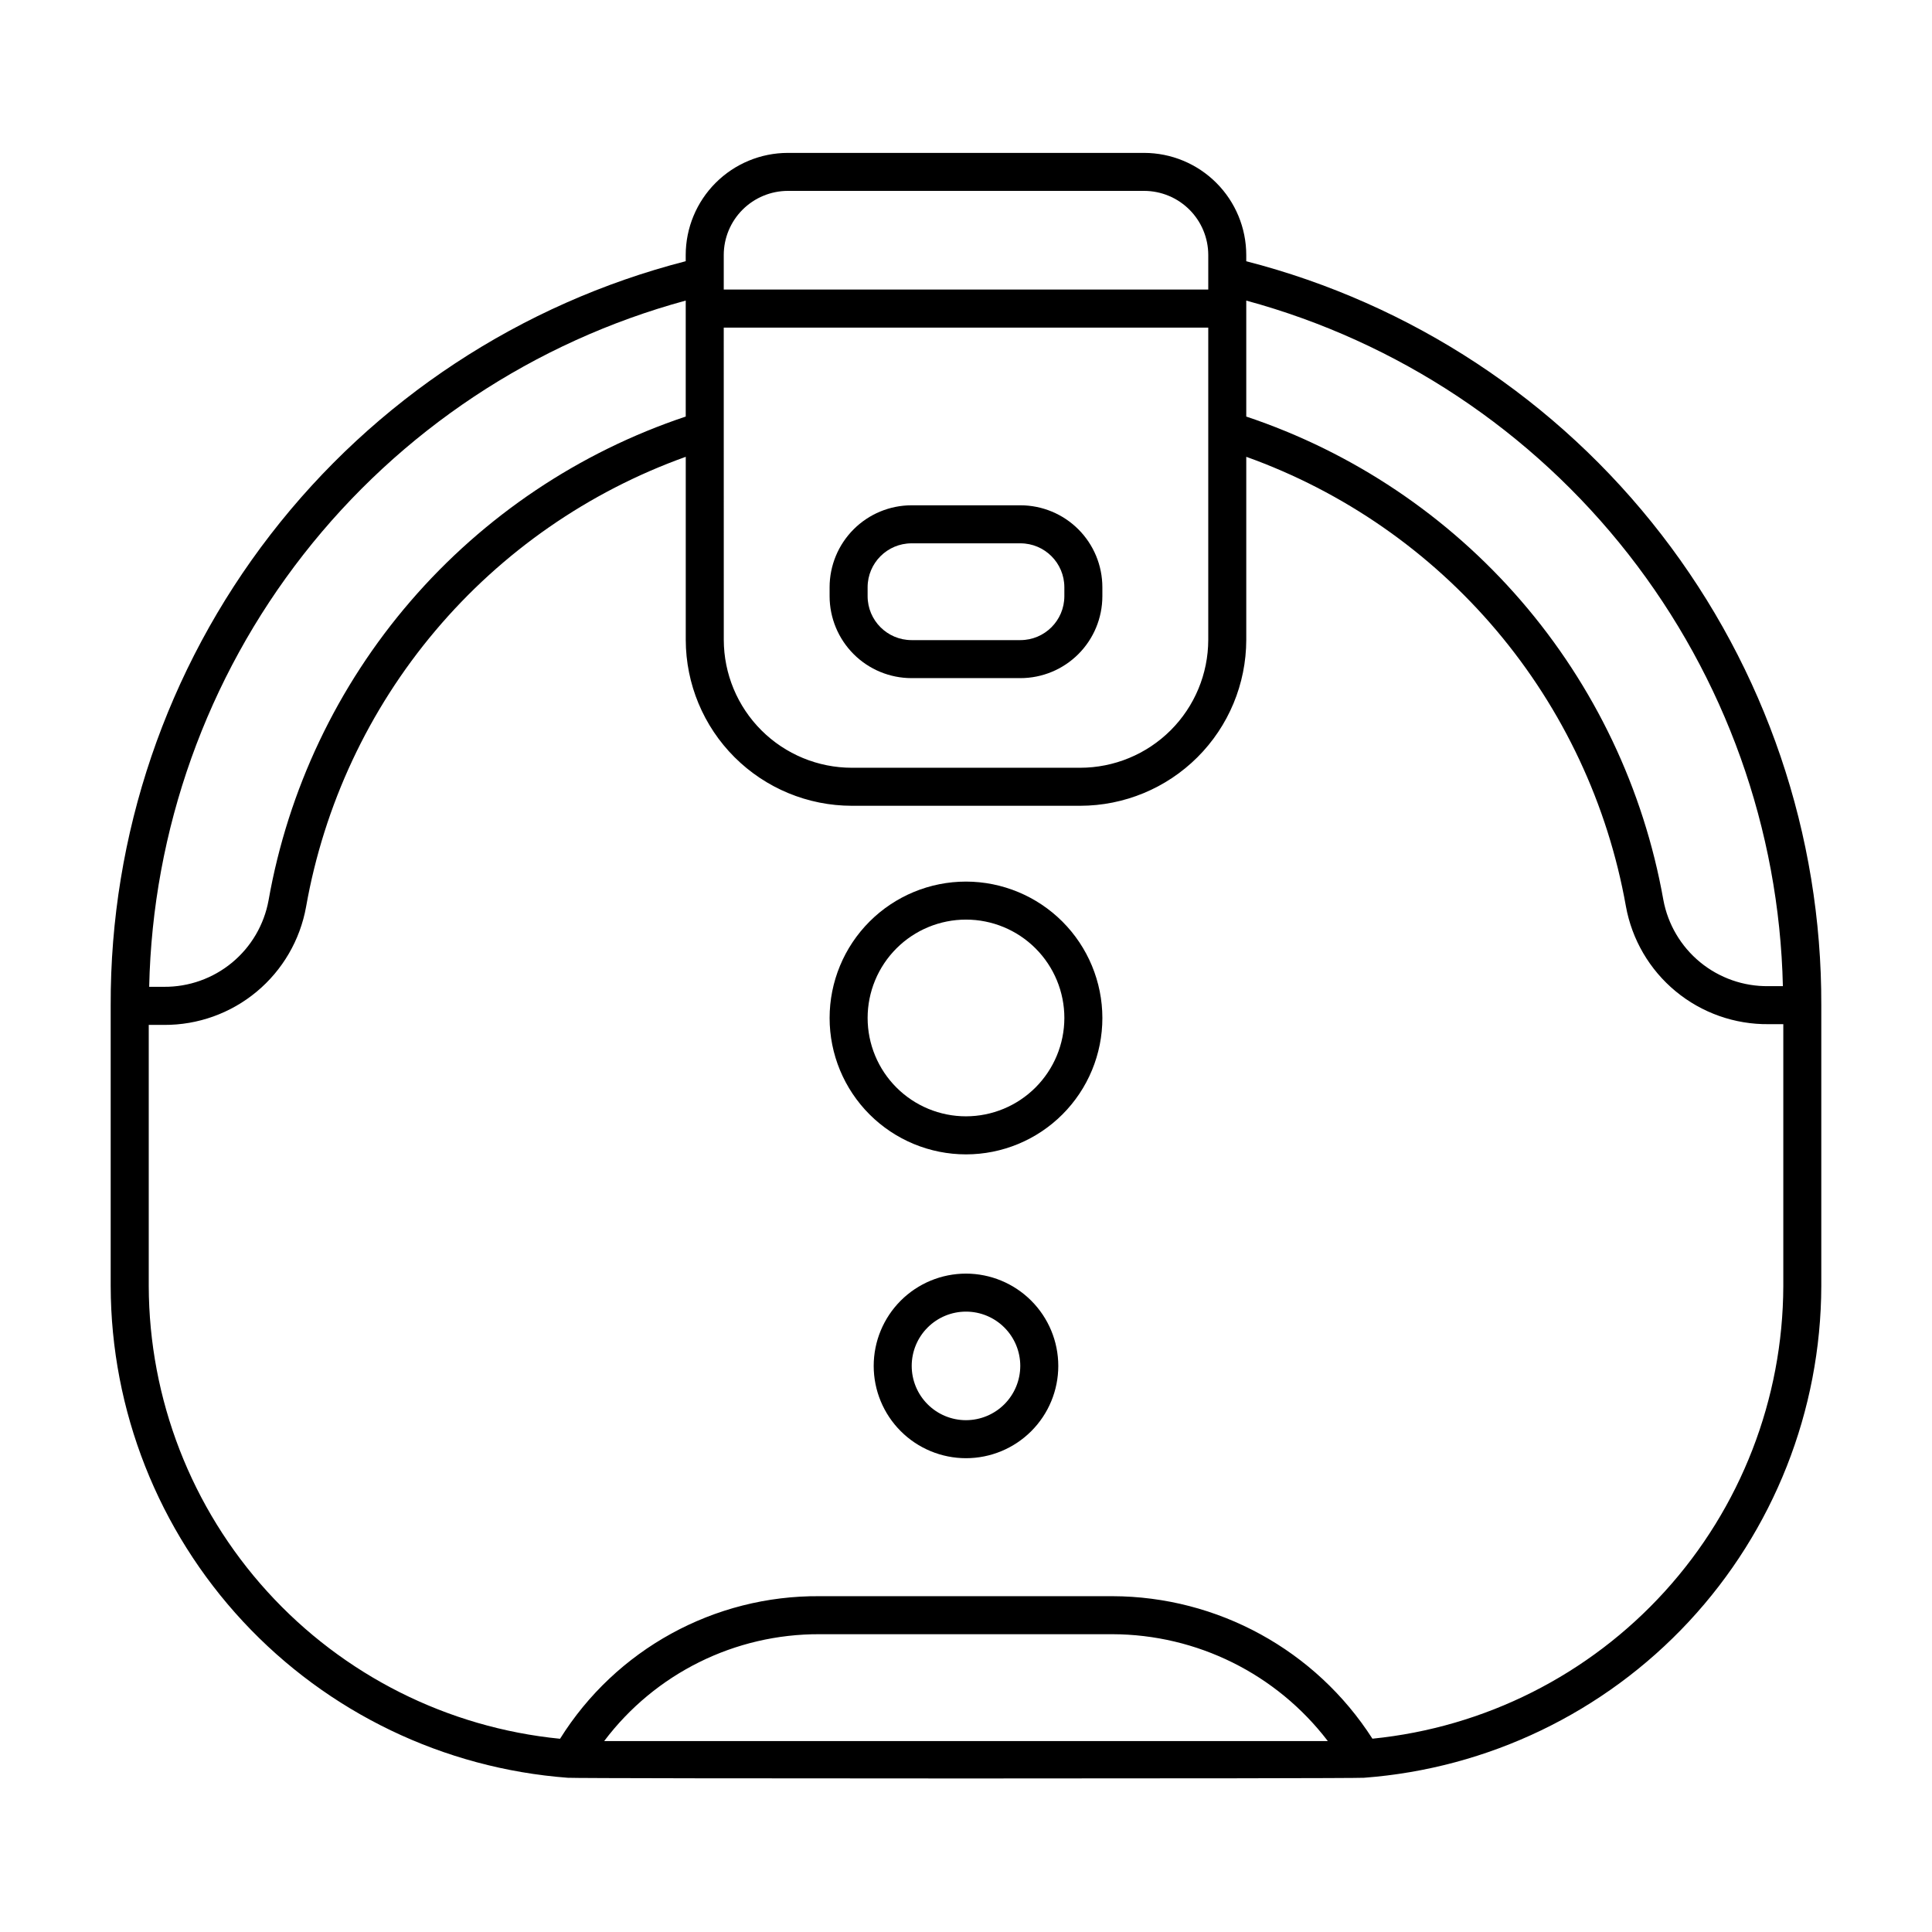 <?xml version="1.0" encoding="UTF-8"?>
<!-- Uploaded to: SVG Repo, www.svgrepo.com, Generator: SVG Repo Mixer Tools -->
<svg fill="#000000" width="800px" height="800px" version="1.1" viewBox="144 144 512 512" xmlns="http://www.w3.org/2000/svg">
 <g>
  <path d="m474.27 213.23v-1.656c-0.008-7.176-2.863-14.051-7.938-19.121-5.074-5.074-11.953-7.926-19.125-7.934h-94.426c-7.172 0.008-14.051 2.859-19.125 7.934-5.074 5.07-7.926 11.945-7.938 19.121v1.648c-43.707 11.238-82.422 36.723-110.02 72.43-27.602 35.707-42.508 79.594-42.367 124.73v74.461c0.082 32.98 12.605 64.711 35.062 88.863 22.457 24.152 53.195 38.945 86.082 41.422 2.949 0.246 208.07 0.246 210.97 0 32.898-2.461 63.656-17.246 86.125-41.398 22.473-24.156 35.004-55.898 35.09-88.887v-74.461c0.137-45.129-14.773-89.016-42.371-124.72-27.598-35.707-66.312-61.191-110.02-72.43zm142.21 192.11h-3.789c-6.606 0.094-13.031-2.156-18.141-6.348-5.106-4.195-8.562-10.062-9.754-16.559-5.215-29.309-18.23-56.668-37.68-79.199-19.449-22.531-44.613-39.402-72.844-48.84v-30.734c40.125 10.902 75.648 34.484 101.28 67.223 25.625 32.742 39.984 72.891 40.93 114.46zm-280.68-174.52h128.4v82.758c-0.02 8.996-3.609 17.617-9.977 23.969-6.371 6.352-15 9.918-23.996 9.918h-60.457c-8.992 0-17.621-3.57-23.988-9.922-6.367-6.352-9.953-14.973-9.973-23.965zm16.988-36.234h94.426c4.5 0.008 8.816 1.797 12.004 4.981 3.184 3.184 4.977 7.496 4.984 12v9.168h-128.4v-9.168c0.008-4.504 1.801-8.816 4.988-12 3.184-3.184 7.5-4.973 12-4.981zm-27.062 29.07v30.734c-28.262 9.445-53.453 26.344-72.91 48.91-19.461 22.57-32.465 49.973-37.648 79.32-1.188 6.465-4.617 12.305-9.684 16.492-5.07 4.188-11.449 6.453-18.023 6.402h-3.926c0.91-41.594 15.246-81.781 40.875-114.56 25.625-32.777 61.168-56.383 101.32-67.301zm-21.609 381.74c13.5-17.914 34.66-28.41 57.094-28.316h77.586c22.395 0.055 43.492 10.52 57.086 28.316zm203.59-0.625c-15.059-23.48-41.012-37.703-68.906-37.766h-77.586c-27.941-0.219-53.992 14.09-68.797 37.785-29.801-2.941-57.445-16.84-77.582-39.004-20.141-22.16-31.332-51.008-31.418-80.953v-69.223h4.086c8.945 0.043 17.621-3.07 24.5-8.793 6.875-5.719 11.516-13.68 13.105-22.484 4.766-26.988 16.582-52.234 34.254-73.18 17.672-20.949 40.566-36.848 66.367-46.094v48.52c0.023 11.668 4.672 22.848 12.93 31.09 8.258 8.242 19.449 12.871 31.117 12.871h60.457c11.668-0.004 22.855-4.633 31.109-12.875 8.258-8.242 12.906-19.422 12.93-31.086v-48.52c25.766 9.234 48.641 25.109 66.305 46.02 17.664 20.906 29.496 46.109 34.297 73.059 1.59 8.844 6.262 16.836 13.188 22.562 6.922 5.727 15.652 8.812 24.637 8.715h3.894v69.418c-0.094 29.922-11.277 58.746-31.391 80.898-20.113 22.152-47.723 36.062-77.496 39.039z"/>
  <path d="m385.56 323.71h28.871c5.754-0.004 11.273-2.293 15.344-6.363 4.07-4.07 6.359-9.59 6.363-15.344v-2.383c-0.004-5.758-2.293-11.273-6.363-15.344-4.07-4.07-9.59-6.359-15.344-6.367h-28.871c-5.754 0.008-11.273 2.297-15.34 6.367-4.07 4.07-6.359 9.586-6.367 15.344v2.383c0.008 5.754 2.297 11.273 6.367 15.344 4.066 4.07 9.586 6.359 15.34 6.363zm-11.633-24.094v0.004c0.012-6.422 5.215-11.625 11.633-11.633h28.871c6.422 0.008 11.625 5.211 11.633 11.633v2.383c-0.008 6.422-5.211 11.625-11.633 11.633h-28.871c-6.418-0.008-11.621-5.211-11.633-11.633z"/>
  <path d="m400 377.63c-9.586 0-18.781 3.809-25.559 10.59-6.777 6.777-10.586 15.969-10.586 25.559 0 9.586 3.809 18.777 10.586 25.555 6.781 6.777 15.973 10.586 25.559 10.586 9.59 0 18.781-3.812 25.559-10.59 6.777-6.781 10.586-15.973 10.582-25.559-0.012-9.582-3.824-18.77-10.598-25.543-6.777-6.773-15.961-10.586-25.543-10.598zm0 62.207c-6.914 0-13.547-2.746-18.434-7.637-4.887-4.887-7.637-11.516-7.637-18.43 0-6.914 2.75-13.543 7.637-18.434 4.887-4.887 11.52-7.633 18.434-7.633 6.91 0 13.543 2.746 18.43 7.633 4.891 4.891 7.637 11.52 7.637 18.434-0.008 6.91-2.758 13.535-7.644 18.422-4.887 4.887-11.512 7.637-18.422 7.644z"/>
  <path d="m400 481.52c-6.488 0-12.711 2.578-17.297 7.164-4.586 4.586-7.164 10.809-7.164 17.297 0 6.484 2.578 12.707 7.164 17.293 4.586 4.59 10.809 7.164 17.297 7.164 6.484 0 12.707-2.574 17.293-7.164 4.59-4.586 7.164-10.809 7.164-17.293-0.004-6.488-2.586-12.703-7.172-17.289-4.582-4.586-10.801-7.164-17.285-7.172zm0 38.844c-3.816 0-7.477-1.516-10.172-4.215-2.699-2.695-4.215-6.356-4.215-10.168 0-3.816 1.516-7.477 4.215-10.172 2.695-2.699 6.356-4.215 10.172-4.215 3.812 0 7.473 1.516 10.168 4.215 2.699 2.695 4.215 6.356 4.215 10.172-0.008 3.812-1.523 7.469-4.219 10.164-2.695 2.695-6.352 4.211-10.164 4.219z"/>
 </g>
</svg>